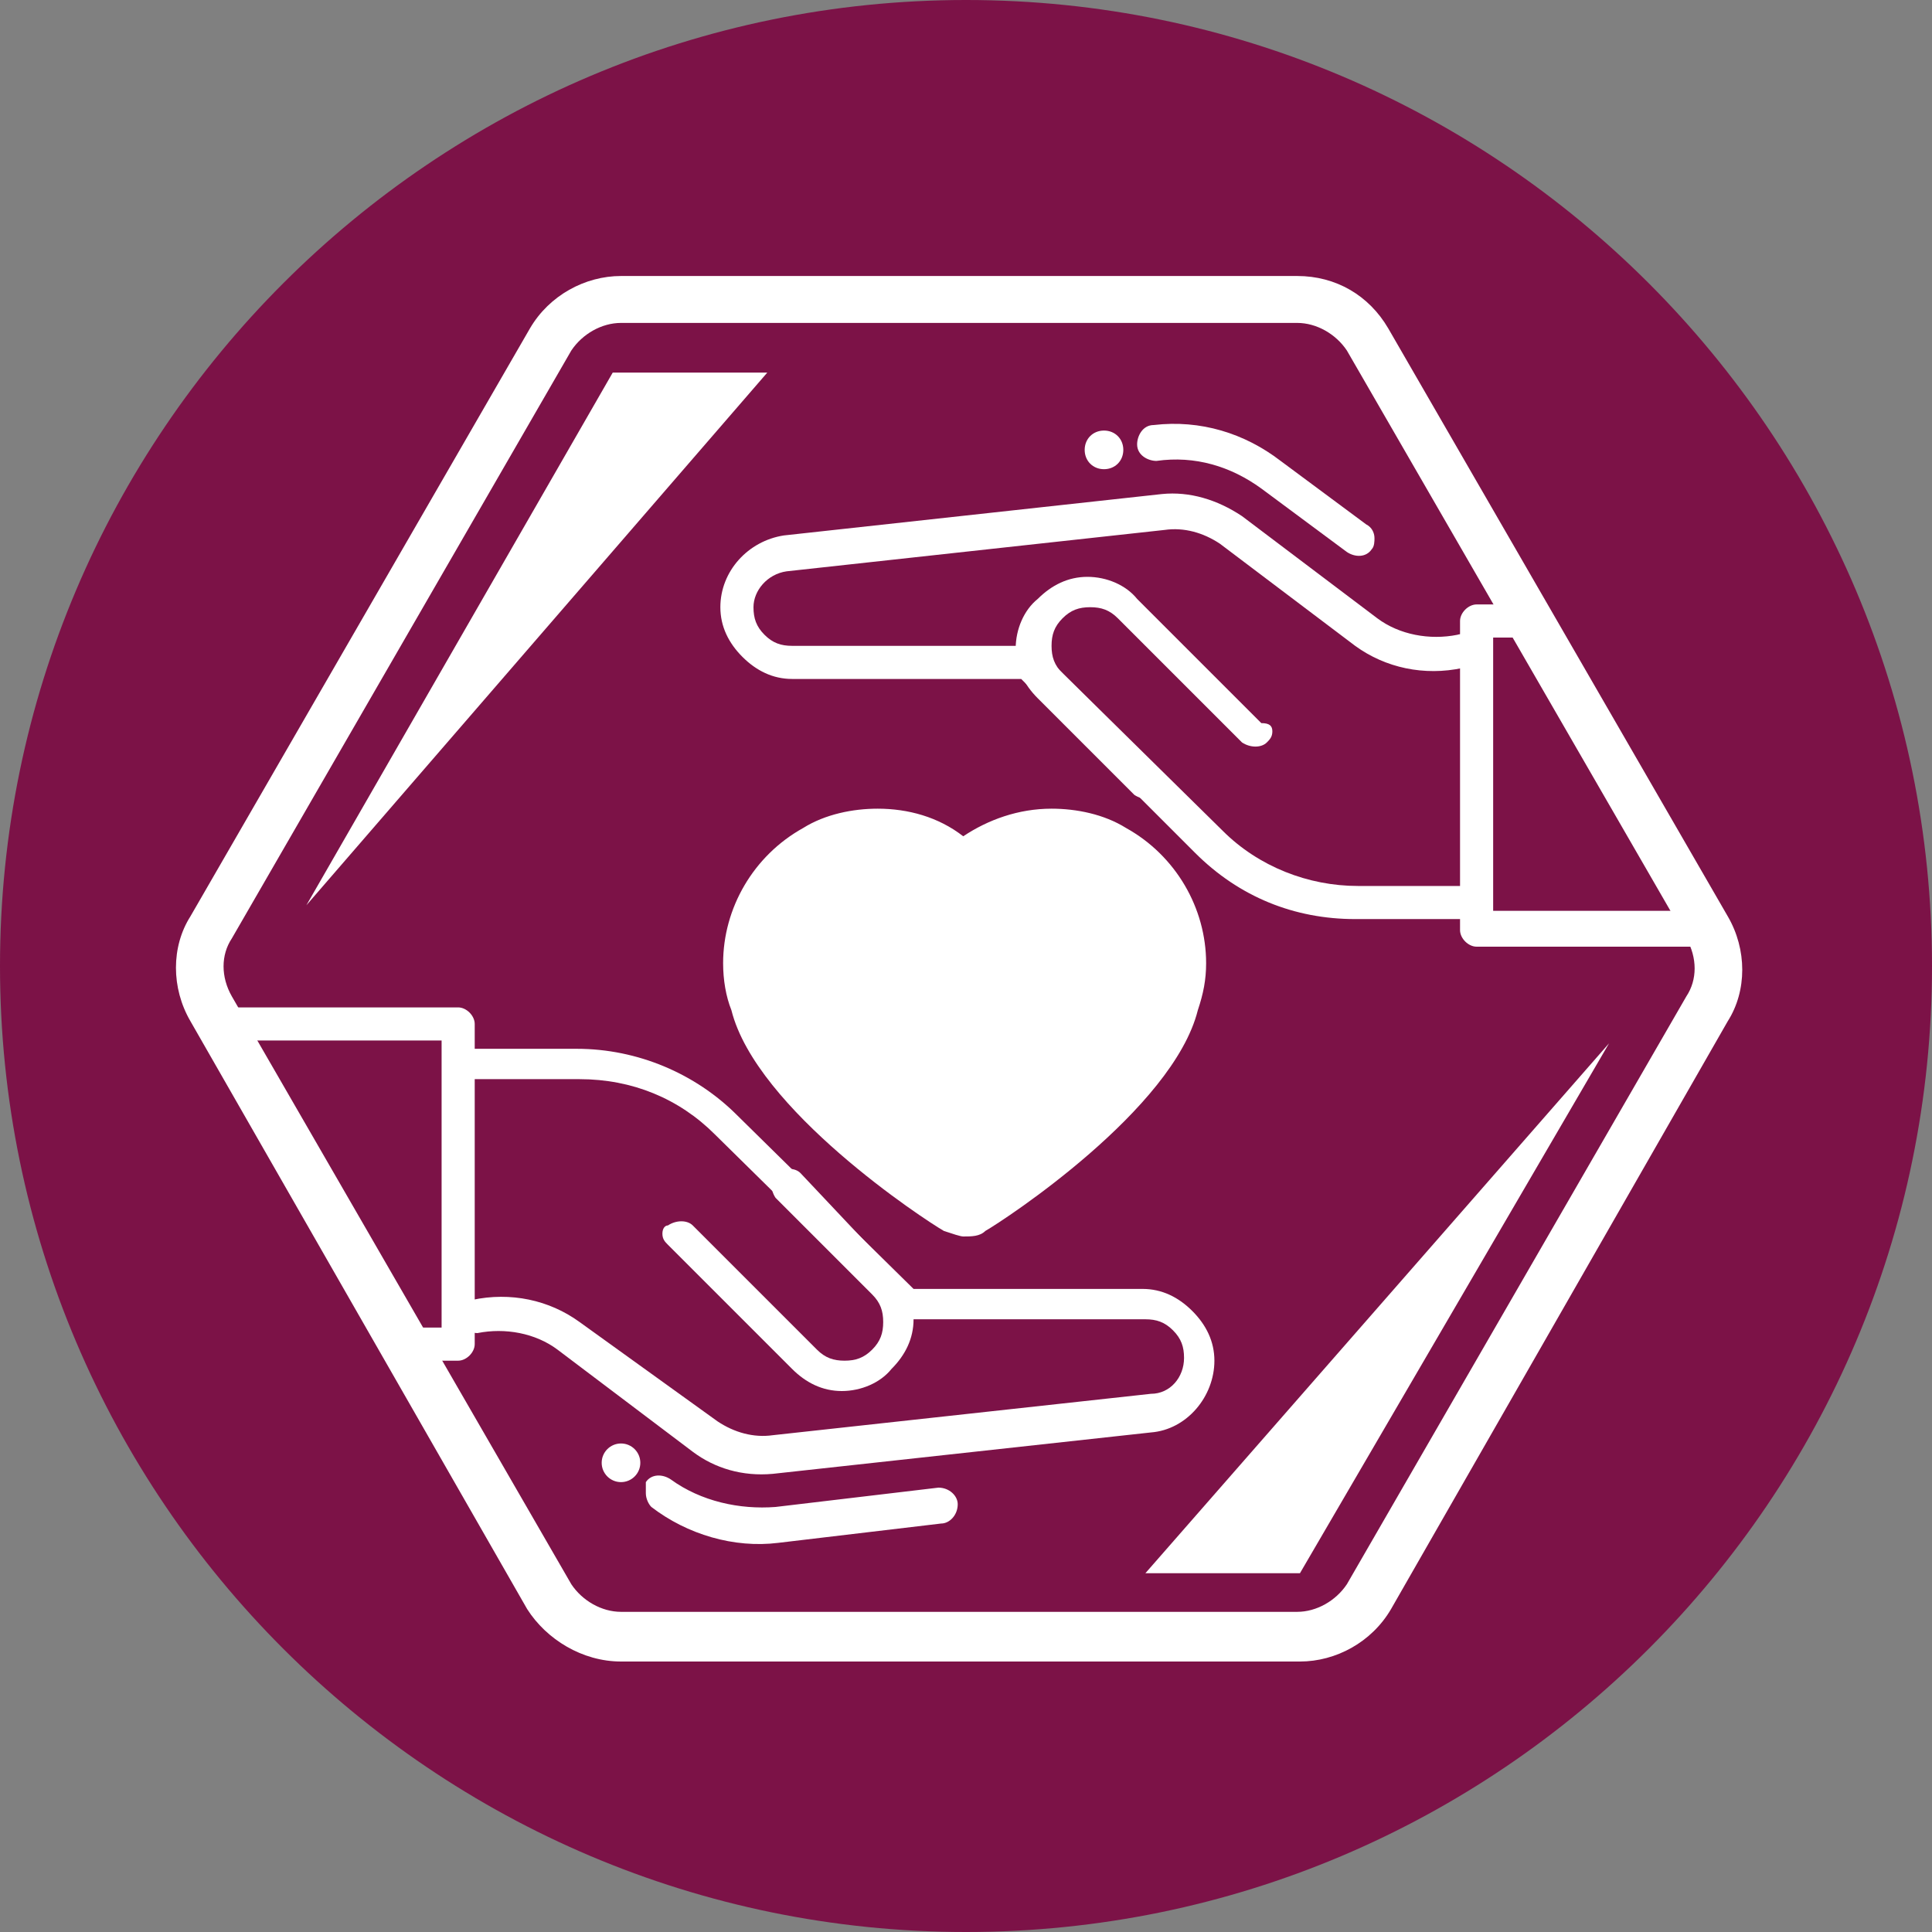 <?xml version="1.0" encoding="utf-8"?>
<!-- Generator: Adobe Illustrator 24.3.0, SVG Export Plug-In . SVG Version: 6.00 Build 0)  -->
<svg version="1.1" id="Layer_1" xmlns="http://www.w3.org/2000/svg" xmlns:xlink="http://www.w3.org/1999/xlink" x="0px" y="0px"
	 width="70px" height="70px" viewBox="0 0 70 70" style="enable-background:new 0 0 70 70;" xml:space="preserve">
<rect x="0" y="0" width="70" height="70" fill="#808080" stroke="none"/>
<style type="text/css">
	.st0{fill:#7C1247;}
	.st1{fill:#FFFFFF;}
</style>
<path class="st0" d="M35,0C15.7,0,0,15.7,0,35c0,19.3,15.7,35,35,35c19.3,0,35-15.7,35-35C70,15.7,54.3,0,35,0z"/>
<g>
	<g>
		<g>
			<path class="st1" d="M39.3,16.3c0,0.4,0.3,0.7,0.7,0.7c0.4,0,0.7-0.3,0.7-0.7c0-0.4-0.3-0.7-0.7-0.7
				C39.6,15.6,39.3,15.9,39.3,16.3z"/>
			<g>
				<path class="st1" d="M53.7,32.7c0,0.3-0.3,0.6-0.6,0.6h-4c-2.2,0-4.2-0.8-5.8-2.4L37,24.6h-8.3c-0.7,0-1.3-0.3-1.8-0.8
					c-0.5-0.5-0.8-1.1-0.8-1.8c0,0,0,0,0,0c0-1.3,1-2.4,2.3-2.6l13.7-1.5c1-0.1,2,0.2,2.9,0.8l4.9,3.7c0.8,0.6,1.9,0.8,2.9,0.6
					c0.3-0.1,0.7,0.1,0.7,0.5c0.1,0.3-0.1,0.7-0.5,0.7c-1.4,0.3-2.8,0-3.9-0.8l-4.9-3.7c-0.6-0.4-1.3-0.6-2-0.5l-13.7,1.5
					c-0.7,0.1-1.2,0.7-1.2,1.3c0,0,0,0,0,0c0,0.4,0.1,0.7,0.4,1c0.3,0.3,0.6,0.4,1,0.4h8.6c0.2,0,0.3,0.1,0.4,0.2l6.6,6.5
					c1.3,1.3,3.1,2,4.9,2h4C53.5,32,53.7,32.3,53.7,32.7z"/>
			</g>
			<g>
				<path class="st1" d="M46.1,26.5c0,0.2-0.1,0.3-0.2,0.4c-0.2,0.2-0.6,0.2-0.9,0l-4.5-4.5c-0.3-0.3-0.6-0.4-1-0.4
					c-0.4,0-0.7,0.1-1,0.4c-0.3,0.3-0.4,0.6-0.4,1c0,0.4,0.1,0.7,0.4,1l3.5,3.5c0.2,0.2,0.2,0.6,0,0.9c-0.2,0.2-0.6,0.2-0.9,0
					l-3.5-3.5c-0.5-0.5-0.8-1.1-0.8-1.8c0-0.7,0.3-1.4,0.8-1.8c0.5-0.5,1.1-0.8,1.8-0.8c0.7,0,1.4,0.3,1.8,0.8l4.5,4.5
					C46,26.2,46.1,26.3,46.1,26.5z"/>
			</g>
			<g>
				<path class="st1" d="M62.2,33.7c0,0.3-0.3,0.6-0.6,0.6h-8.1c-0.3,0-0.6-0.3-0.6-0.6V22.5c0-0.3,0.3-0.6,0.6-0.6h1.9
					c0.3,0,0.6,0.3,0.6,0.6s-0.3,0.6-0.6,0.6h-1.3V33h7.5C61.9,33,62.2,33.3,62.2,33.7z"/>
			</g>
			<g>
				<path class="st1" d="M49.8,19.5c0,0.1,0,0.3-0.1,0.4c-0.2,0.3-0.6,0.3-0.9,0.1l-3.1-2.3c-1.1-0.8-2.4-1.2-3.8-1
					c-0.3,0-0.7-0.2-0.7-0.6c0-0.3,0.2-0.7,0.6-0.7c1.7-0.2,3.3,0.3,4.6,1.3l3.1,2.3C49.7,19.1,49.8,19.3,49.8,19.5z"/>
			</g>
		</g>
		<g>
			<circle class="st1" cx="22.5" cy="53" r="0.7"/>
			<g>
				<path class="st1" d="M16.4,38.5c0,0.3,0.3,0.6,0.6,0.6h4c1.9,0,3.6,0.7,4.9,2l6.6,6.5c0.1,0.1,0.3,0.2,0.4,0.2h8.6
					c0.4,0,0.7,0.1,1,0.4c0.3,0.3,0.4,0.6,0.4,1c0,0,0,0,0,0c0,0.7-0.5,1.3-1.2,1.3l-13.7,1.5c-0.7,0.1-1.4-0.1-2-0.5L21,47.9
					c-1.1-0.8-2.5-1.1-3.9-0.8c-0.3,0.1-0.5,0.4-0.5,0.7c0.1,0.3,0.4,0.5,0.7,0.5c1-0.2,2.1,0,2.9,0.6l4.9,3.7
					c0.8,0.6,1.8,0.9,2.9,0.8l13.7-1.5c1.3-0.1,2.3-1.3,2.3-2.6c0,0,0,0,0,0c0-0.7-0.3-1.3-0.8-1.8c-0.5-0.5-1.1-0.8-1.8-0.8h-8.3
					l-6.4-6.3c-1.5-1.5-3.6-2.4-5.8-2.4h-4C16.7,37.9,16.4,38.2,16.4,38.5z"/>
			</g>
			<g>
				<path class="st1" d="M24,44.7c0,0.2,0.1,0.3,0.2,0.4l4.5,4.5c0.5,0.5,1.1,0.8,1.8,0.8c0.7,0,1.4-0.3,1.8-0.8
					c0.5-0.5,0.8-1.1,0.8-1.8c0-0.7-0.3-1.4-0.8-1.8L29,42.5c-0.2-0.2-0.6-0.2-0.9,0c-0.2,0.2-0.2,0.6,0,0.9l3.5,3.5
					c0.3,0.3,0.4,0.6,0.4,1c0,0.4-0.1,0.7-0.4,1c-0.3,0.3-0.6,0.4-1,0.4c-0.4,0-0.7-0.1-1-0.4l-4.5-4.5c-0.2-0.2-0.6-0.2-0.9,0
					C24.1,44.4,24,44.5,24,44.7z"/>
			</g>
			<g>
				<path class="st1" d="M7.5,37.1c0,0.3,0.3,0.6,0.6,0.6H16v10.4h-1.3c-0.3,0-0.6,0.3-0.6,0.6s0.3,0.6,0.6,0.6h1.9
					c0.3,0,0.6-0.3,0.6-0.6V37.1c0-0.3-0.3-0.6-0.6-0.6H8.2C7.8,36.5,7.5,36.7,7.5,37.1z"/>
			</g>
			<g>
				<path class="st1" d="M23.4,54.1c0,0.2,0.1,0.4,0.2,0.5c1.3,1,3,1.5,4.6,1.3l5.9-0.7c0.3,0,0.6-0.3,0.6-0.7
					c0-0.3-0.3-0.6-0.7-0.6l-5.9,0.7c-1.3,0.1-2.7-0.2-3.8-1c-0.3-0.2-0.7-0.2-0.9,0.1C23.4,53.8,23.4,53.9,23.4,54.1z"/>
			</g>
		</g>
		<g>
			<path class="st1" d="M29.6,30.7c-1.5,0.8-2.5,2.4-2.5,4.2c0,0.5,0.1,1,0.2,1.4c0.8,3.4,7.1,7.4,7.3,7.5c0.1,0.1,0.2,0.1,0.4,0.1
				c0.1,0,0.2,0,0.4-0.1c0.3-0.2,6.5-4.1,7.3-7.5c0.1-0.5,0.2-1,0.2-1.4c0-1.7-0.9-3.3-2.5-4.2c-0.7-0.4-1.5-0.6-2.3-0.6
				c-1.2,0-2.3,0.4-3.2,1.2c-0.9-0.8-2-1.2-3.1-1.2C31.1,30.1,30.3,30.3,29.6,30.7L29.6,30.7z"/>
			<g>
				<g>
					<path class="st1" d="M34.2,44.6c-0.7-0.4-6.8-4.4-7.7-8c-0.2-0.5-0.3-1.1-0.3-1.7c0-2,1.1-3.9,2.9-4.9c0,0,0,0,0,0
						c0.8-0.5,1.8-0.7,2.7-0.7c1.1,0,2.2,0.3,3.1,1c0.9-0.6,2-1,3.2-1c0.9,0,1.9,0.2,2.7,0.7c1.8,1,2.9,2.9,2.9,4.9
						c0,0.6-0.1,1.1-0.3,1.7c-0.9,3.6-7,7.6-7.7,8c-0.2,0.2-0.5,0.2-0.8,0.2C34.8,44.8,34.5,44.7,34.2,44.6z M35.6,32
						c-0.3,0.3-0.8,0.3-1.2,0c-0.7-0.6-1.6-1-2.6-1c-0.7,0-1.3,0.2-1.9,0.5c-1.2,0.7-2,2-2,3.4c0,0.4,0.1,0.8,0.2,1.2c0,0,0,0,0,0.1
						c0.6,2.4,4.6,5.5,6.8,6.9c2.2-1.4,6.3-4.5,6.8-6.9c0,0,0,0,0-0.1c0.1-0.4,0.2-0.8,0.2-1.2c0-1.4-0.8-2.7-2-3.4
						c-0.6-0.3-1.2-0.5-1.9-0.5C37.3,31,36.4,31.3,35.6,32z"/>
				</g>
			</g>
		</g>
		<g>
			<path class="st1" d="M19.1,58.3L6.9,37c-0.7-1.2-0.7-2.7,0-3.8l12.3-21.3c0.7-1.2,2-1.9,3.3-1.9H47c1.4,0,2.6,0.7,3.3,1.9
				l12.3,21.3c0.7,1.2,0.7,2.7,0,3.8L50.4,58.3c-0.7,1.2-2,1.9-3.3,1.9H22.5C21.1,60.2,19.8,59.4,19.1,58.3z M22.5,11.7
				c-0.7,0-1.4,0.4-1.8,1L8.4,34c-0.4,0.6-0.4,1.4,0,2.1l12.3,21.3c0.4,0.6,1.1,1,1.8,1H47c0.7,0,1.4-0.4,1.8-1l12.3-21.3
				c0.4-0.6,0.4-1.4,0-2.1L48.8,12.7c-0.4-0.6-1.1-1-1.8-1H22.5z"/>
		</g>
	</g>
	<polygon class="st1" points="41.5,57 47.1,57 58.3,37.8 	"/>
	<polygon class="st1" points="27.8,13.5 22.2,13.5 11.1,32.8 	"/>
</g>
</svg>
